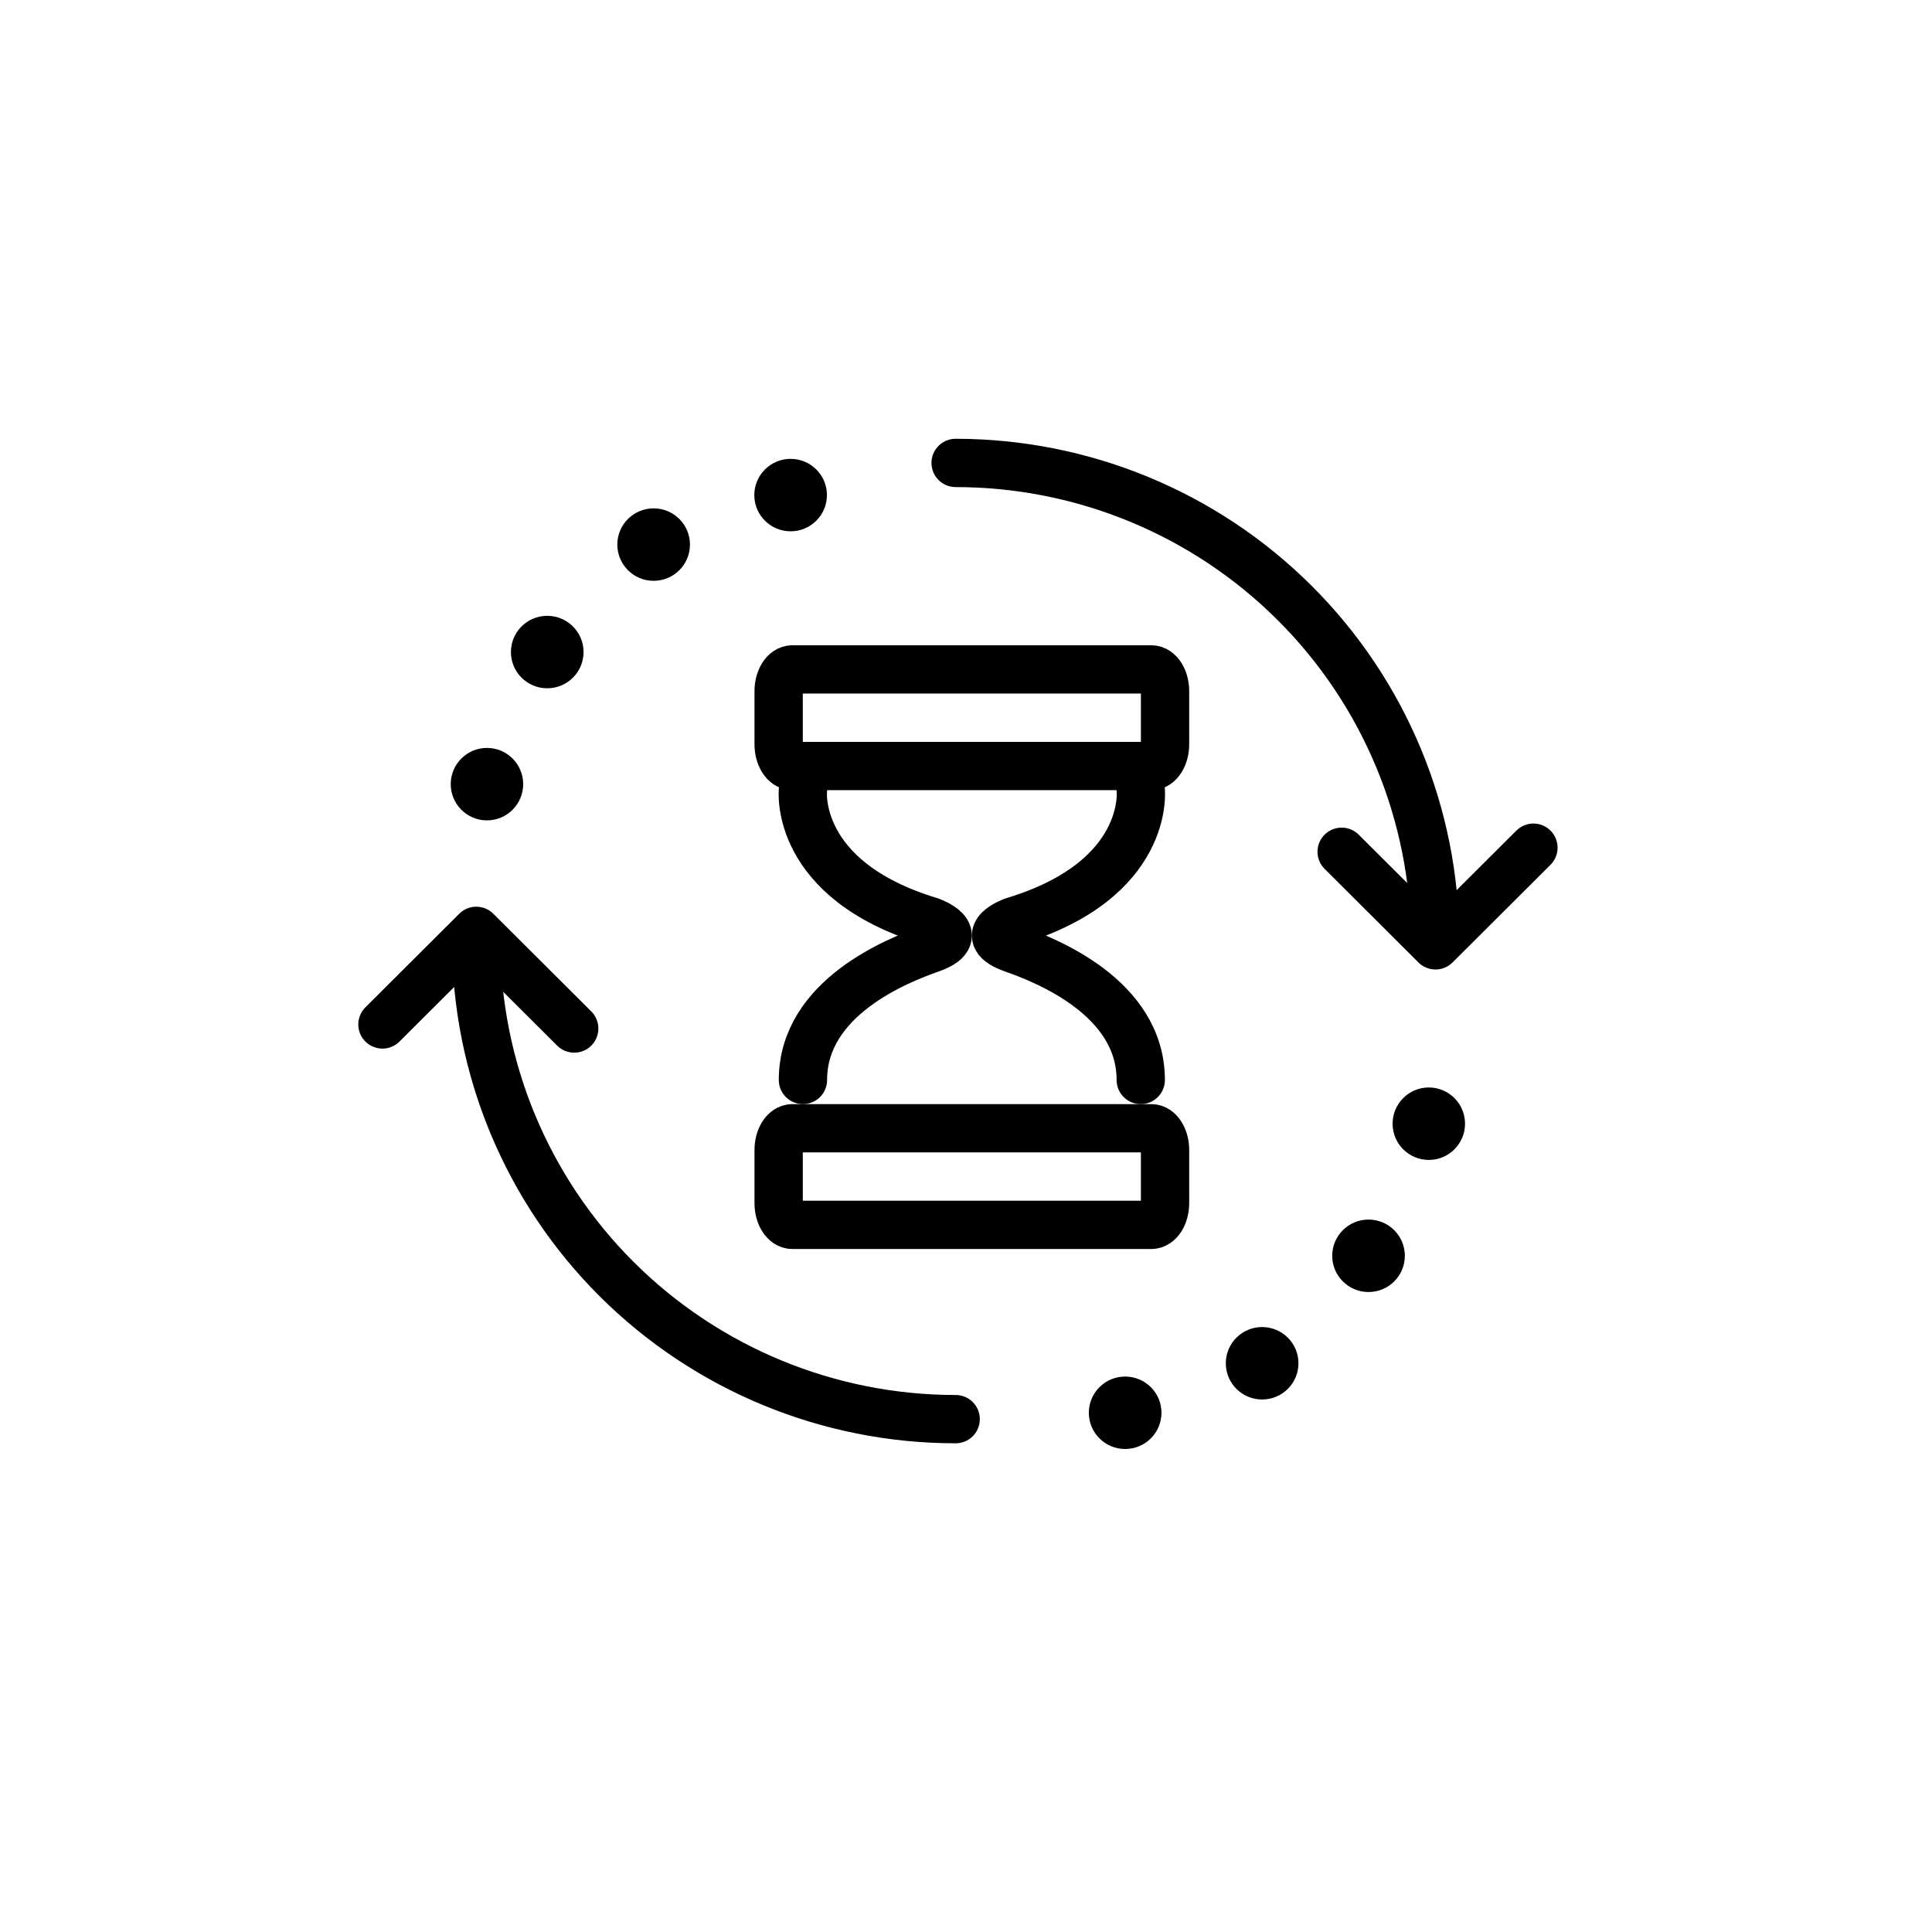 <svg width="80" height="80" viewBox="0 0 80 80" fill="none" xmlns="http://www.w3.org/2000/svg">
<g filter="url(#filter0_d_1_702)">
<circle cx="40" cy="40" r="36" fill="white"/>
<circle cx="40" cy="40" r="35" stroke="white" stroke-width="2"/>
</g>
<path d="M47.674 27.719H32.81C32.496 27.719 32.242 28.123 32.242 28.622V30.816C32.242 31.314 32.496 31.719 32.81 31.719H47.674C47.988 31.719 48.242 31.314 48.242 30.816V28.622C48.242 28.123 47.988 27.719 47.674 27.719Z" stroke="black" stroke-width="2" stroke-miterlimit="10"/>
<path d="M47.674 46.719H32.81C32.496 46.719 32.242 47.123 32.242 47.622V49.816C32.242 50.315 32.496 50.719 32.81 50.719H47.674C47.988 50.719 48.242 50.315 48.242 49.816V47.622C48.242 47.123 47.988 46.719 47.674 46.719Z" stroke="black" stroke-width="2" stroke-miterlimit="10"/>
<path d="M33.248 32.719C33.248 32.719 32.843 36.433 38.521 38.147C38.521 38.147 40.144 38.719 38.521 39.29C37.215 39.75 33.248 41.29 33.248 44.719" stroke="black" stroke-width="2" stroke-miterlimit="10" stroke-linecap="round"/>
<path d="M47.236 32.719C47.236 32.719 47.641 36.433 41.963 38.147C41.963 38.147 40.341 38.719 41.963 39.29C43.273 39.75 47.236 41.29 47.236 44.719" stroke="black" stroke-width="2" stroke-miterlimit="10" stroke-linecap="round"/>
<path d="M39.57 19.169C44.836 19.169 49.886 21.254 53.609 24.967C57.332 28.68 59.424 33.716 59.424 38.966" stroke="black" stroke-width="2" stroke-miterlimit="10" stroke-linecap="round"/>
<path d="M39.572 58.764C34.307 58.764 29.257 56.678 25.534 52.965C21.811 49.253 19.719 44.217 19.719 38.966" stroke="black" stroke-width="2" stroke-miterlimit="10" stroke-linecap="round"/>
<path d="M23.777 42.589L19.722 38.545L15.836 42.42" stroke="black" stroke-width="2" stroke-linecap="round" stroke-linejoin="round"/>
<path d="M63.496 35.101L59.441 39.145L55.555 35.27" stroke="black" stroke-width="2" stroke-linecap="round" stroke-linejoin="round"/>
<path d="M59.164 48.03C59.992 48.03 60.664 47.359 60.664 46.53C60.664 45.702 59.992 45.03 59.164 45.03C58.336 45.03 57.664 45.702 57.664 46.53C57.664 47.359 58.336 48.03 59.164 48.03Z" fill="black"/>
<path d="M20.164 30.97C19.336 30.97 18.664 31.641 18.664 32.47C18.664 33.298 19.336 33.97 20.164 33.97C20.992 33.97 21.664 33.298 21.664 32.47C21.664 31.641 20.992 30.97 20.164 30.97Z" fill="black"/>
<path d="M56.668 53.5C57.499 53.5 58.172 52.828 58.172 52C58.172 51.172 57.499 50.5 56.668 50.5C55.837 50.5 55.164 51.172 55.164 52C55.164 52.828 55.837 53.5 56.668 53.5Z" fill="black"/>
<path d="M22.66 25.5C21.829 25.5 21.156 26.172 21.156 27C21.156 27.828 21.829 28.5 22.66 28.5C23.491 28.5 24.164 27.828 24.164 27C24.164 26.172 23.491 25.5 22.66 25.5Z" fill="black"/>
<path d="M52.262 57.95C53.093 57.95 53.766 57.279 53.766 56.45C53.766 55.622 53.093 54.95 52.262 54.95C51.431 54.95 50.758 55.622 50.758 56.45C50.758 57.279 51.431 57.95 52.262 57.95Z" fill="black"/>
<path d="M27.066 21.05C26.235 21.05 25.562 21.721 25.562 22.55C25.562 23.378 26.235 24.05 27.066 24.05C27.897 24.05 28.57 23.378 28.57 22.55C28.57 21.721 27.897 21.05 27.066 21.05Z" fill="black"/>
<path d="M46.59 60C47.421 60 48.094 59.328 48.094 58.5C48.094 57.672 47.421 57 46.59 57C45.759 57 45.086 57.672 45.086 58.5C45.086 59.328 45.759 60 46.59 60Z" fill="black"/>
<path d="M32.738 19C31.907 19 31.234 19.672 31.234 20.5C31.234 21.328 31.907 22 32.738 22C33.569 22 34.242 21.328 34.242 20.5C34.242 19.672 33.569 19 32.738 19Z" fill="black"/>
<defs>
<filter id="filter0_d_1_702" x="0" y="0" width="80" height="80" filterUnits="userSpaceOnUse" color-interpolation-filters="sRGB">
<feFlood flood-opacity="0" result="BackgroundImageFix"/>
<feColorMatrix in="SourceAlpha" type="matrix" values="0 0 0 0 0 0 0 0 0 0 0 0 0 0 0 0 0 0 127 0" result="hardAlpha"/>
<feOffset/>
<feGaussianBlur stdDeviation="2"/>
<feComposite in2="hardAlpha" operator="out"/>
<feColorMatrix type="matrix" values="0 0 0 0 0 0 0 0 0 0 0 0 0 0 0 0 0 0 0.25 0"/>
<feBlend mode="normal" in2="BackgroundImageFix" result="effect1_dropShadow_1_702"/>
<feBlend mode="normal" in="SourceGraphic" in2="effect1_dropShadow_1_702" result="shape"/>
</filter>
</defs>
</svg>